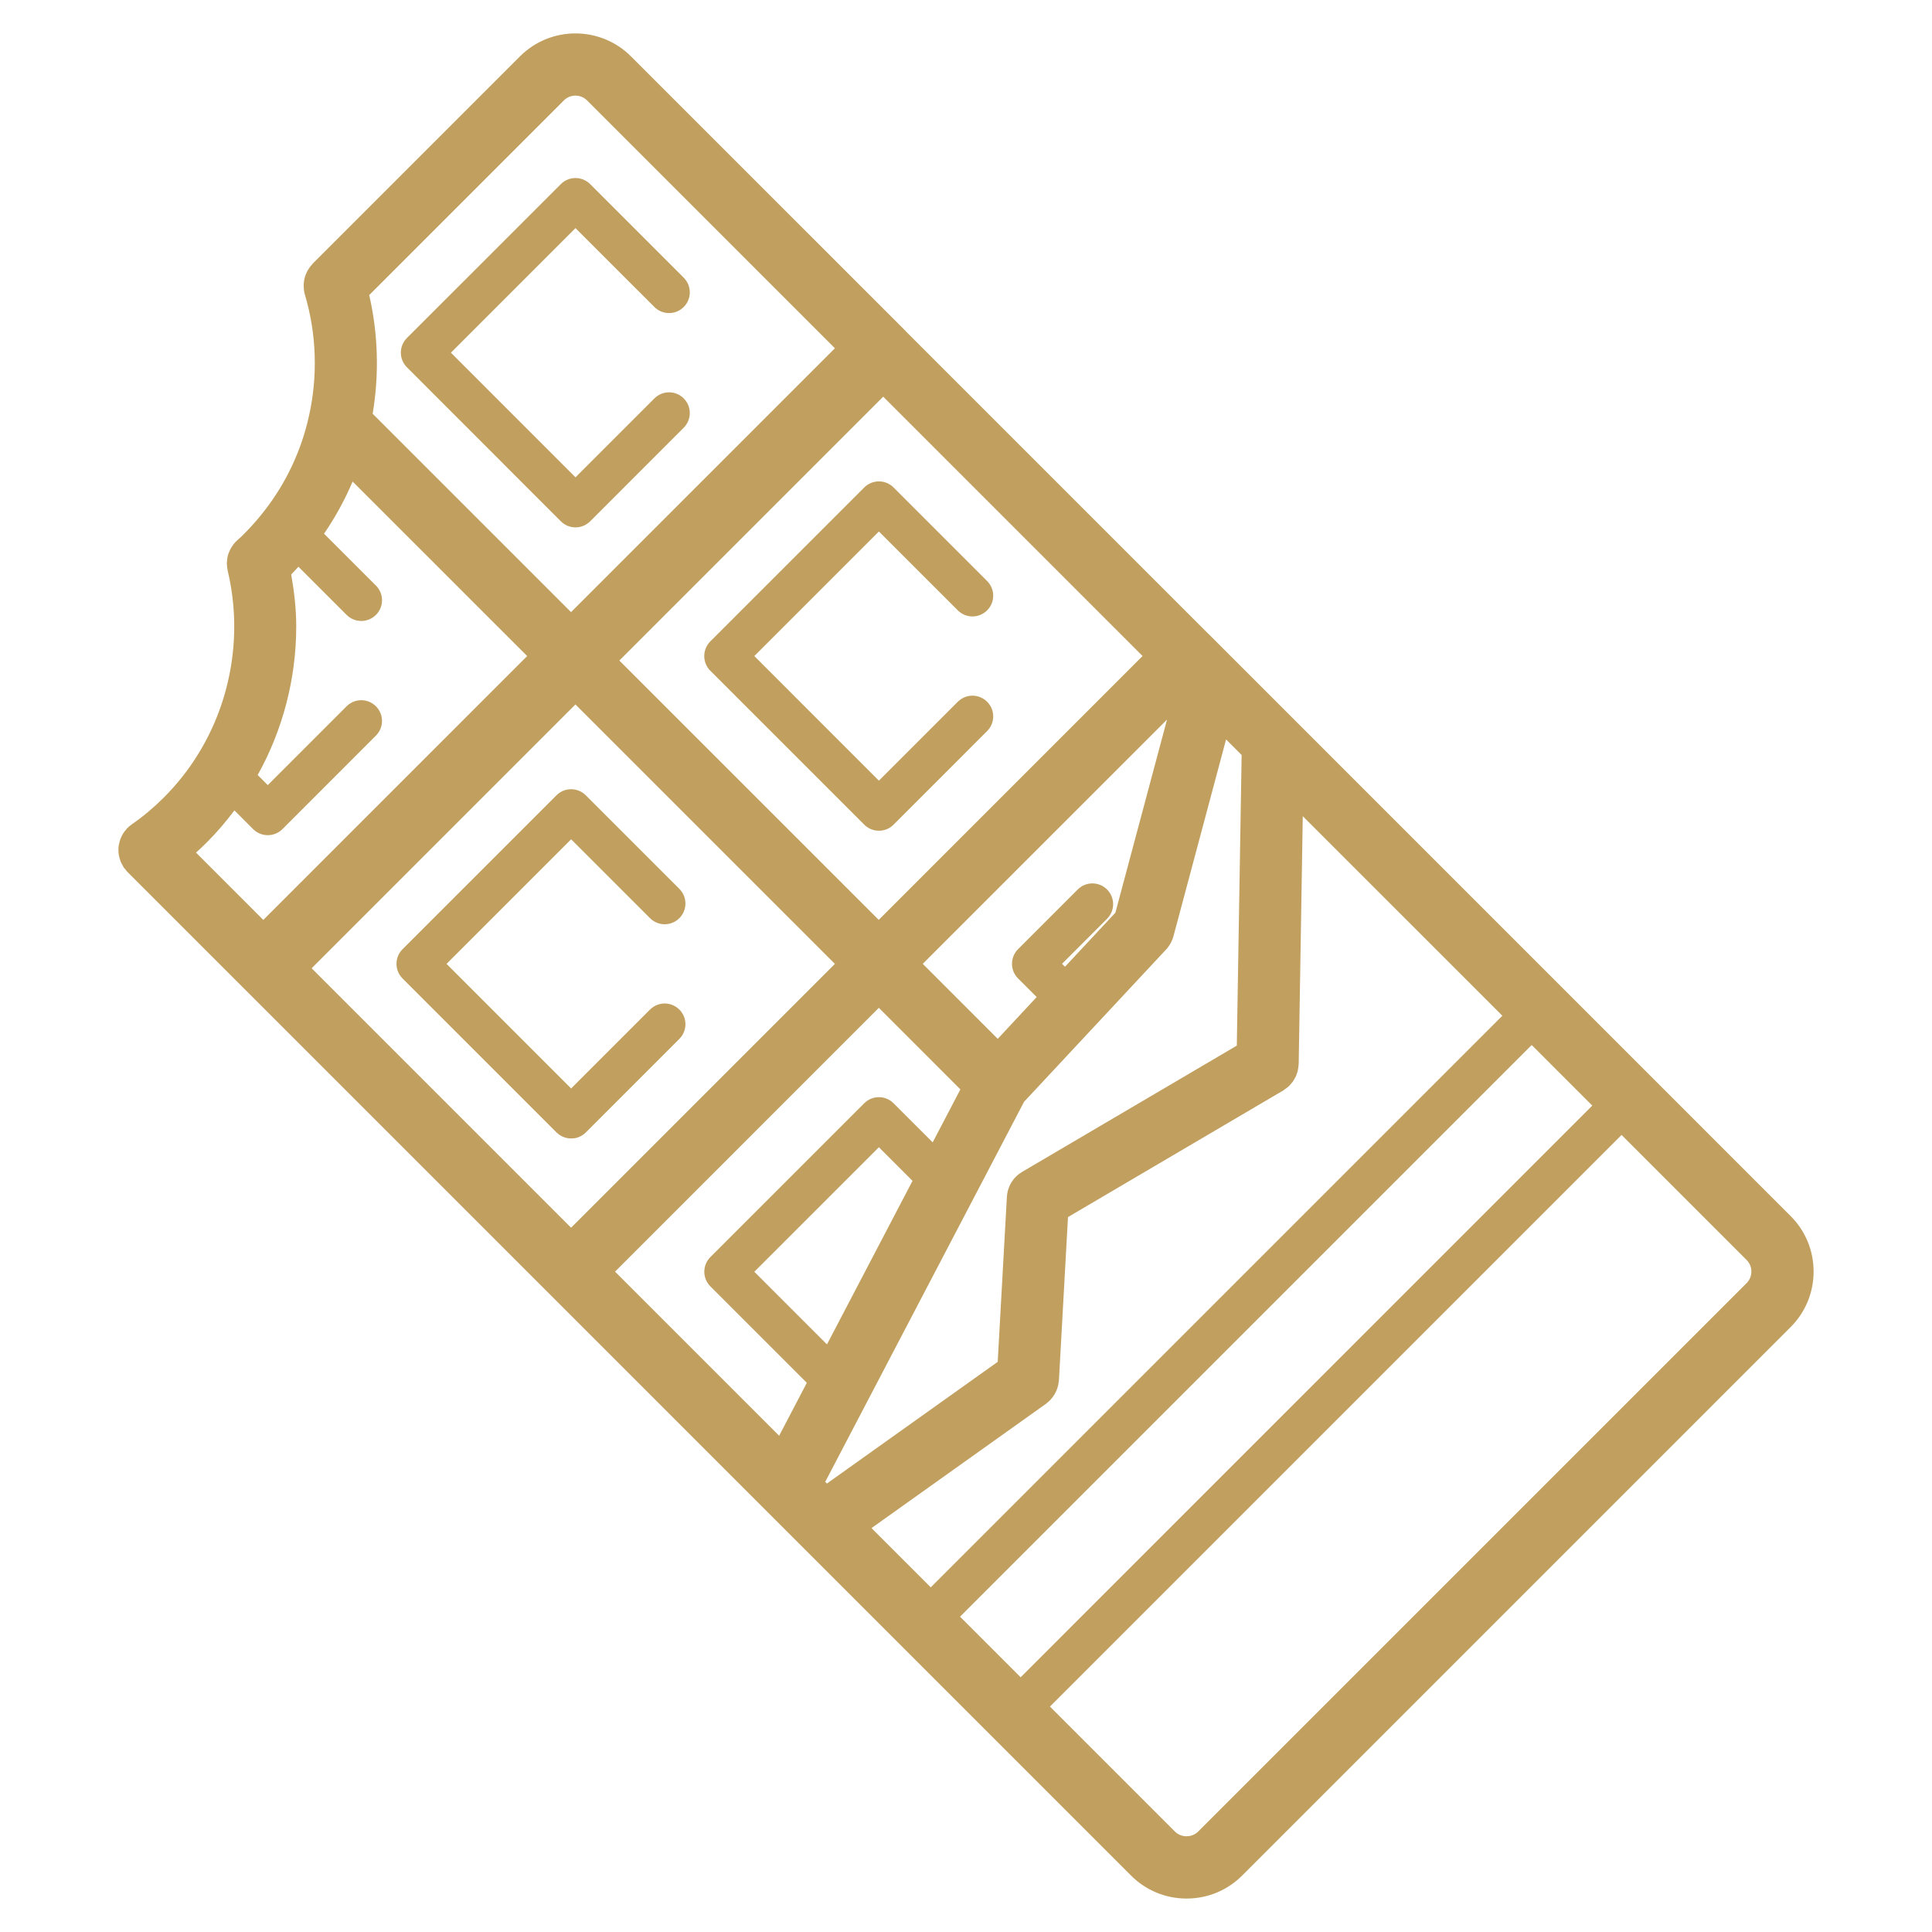 <?xml version="1.0" encoding="utf-8"?>
<!-- Generator: Adobe Illustrator 16.0.0, SVG Export Plug-In . SVG Version: 6.00 Build 0)  -->
<!DOCTYPE svg PUBLIC "-//W3C//DTD SVG 1.1//EN" "http://www.w3.org/Graphics/SVG/1.1/DTD/svg11.dtd">
<svg version="1.1" id="Calque_1" xmlns="http://www.w3.org/2000/svg" xmlns:xlink="http://www.w3.org/1999/xlink" x="0px" y="0px"
	 width="70px" height="70px" viewBox="0 0 70 70" enable-background="new 0 0 70 70" xml:space="preserve">
<g>
	<path fill="#C19F5F" d="M25.737,24.303l5.576,5.576c0.146,0.146,0.339,0.22,0.531,0.22c0.192,0,0.385-0.073,0.531-0.22l3.39-3.391
		c0.294-0.294,0.294-0.769,0-1.062c-0.293-0.294-0.768-0.294-1.062,0l-2.859,2.859l-4.514-4.515l4.514-4.514l2.859,2.858
		c0.294,0.294,0.769,0.294,1.062,0c0.294-0.293,0.294-0.768,0-1.062l-3.39-3.39c-0.141-0.142-0.332-0.22-0.531-0.22
		c-0.199,0-0.39,0.078-0.531,0.22l-5.576,5.575C25.443,23.534,25.443,24.01,25.737,24.303L25.737,24.303z"/>
	<path fill="#C19F5F" d="M21.224,41.032l3.39-3.391c0.294-0.294,0.294-0.769,0-1.062c-0.294-0.294-0.769-0.294-1.062,0l-2.859,2.859
		l-4.514-4.515l4.514-4.514l2.859,2.858c0.293,0.294,0.768,0.294,1.062,0c0.294-0.293,0.294-0.768,0-1.062l-3.39-3.39
		c-0.142-0.142-0.332-0.22-0.531-0.22c-0.199,0-0.39,0.079-0.531,0.22l-5.576,5.575c-0.294,0.294-0.294,0.769,0,1.063l5.576,5.575
		c0.146,0.146,0.339,0.22,0.531,0.22C20.885,41.252,21.077,41.179,21.224,41.032L21.224,41.032z"/>
	<path fill="#C19F5F" d="M20.32,18.888c0.146,0.146,0.339,0.22,0.531,0.22c0.192,0,0.384-0.073,0.531-0.22l3.39-3.391
		c0.294-0.294,0.294-0.769,0-1.062c-0.293-0.294-0.768-0.294-1.062,0l-2.859,2.859l-4.514-4.515l4.514-4.514l2.859,2.858
		c0.294,0.294,0.769,0.294,1.062,0c0.294-0.293,0.294-0.768,0-1.062l-3.39-3.39c-0.294-0.294-0.768-0.294-1.062,0l-5.576,5.575
		c-0.294,0.294-0.294,0.769,0,1.062L20.32,18.888z"/>
	<path fill="#C19F5F" d="M64.876,44.058L43.789,22.97c-0.003-0.003-0.007-0.003-0.01-0.007L32.816,12
		c-0.006-0.007-0.01-0.014-0.017-0.021l-9.937-9.936c-1.109-1.109-2.914-1.11-4.024,0l-7.509,7.51
		c-0.006,0.006-0.008,0.016-0.014,0.021c-0.091,0.096-0.164,0.206-0.218,0.327c-0.007,0.017-0.014,0.032-0.021,0.05
		c-0.045,0.117-0.069,0.241-0.072,0.37c0,0.018,0,0.035,0,0.054c0.002,0.099,0.013,0.197,0.042,0.296
		c0.427,1.434,0.475,2.969,0.14,4.44c-0.28,1.231-0.81,2.361-1.581,3.363c-0.23,0.301-0.485,0.593-0.758,0.867
		c-0.07,0.069-0.138,0.14-0.215,0.202c-0.065,0.053-0.122,0.113-0.171,0.176c-0.007,0.009-0.012,0.018-0.018,0.027
		c-0.064,0.085-0.113,0.177-0.149,0.273c-0.005,0.016-0.012,0.028-0.018,0.043c-0.035,0.104-0.051,0.21-0.054,0.319
		c0,0.012-0.005,0.022-0.005,0.034c0,0.015,0.004,0.029,0.005,0.045c0.002,0.055,0.009,0.107,0.02,0.162
		c0.003,0.019,0.002,0.038,0.007,0.058c0.007,0.028,0.014,0.057,0.021,0.085c0.507,2.224,0.115,4.602-1.084,6.547
		c-0.004,0.008-0.009,0.014-0.013,0.021c-0.002,0.003-0.003,0.005-0.005,0.007c-0.34,0.555-0.758,1.081-1.241,1.564
		c-0.36,0.36-0.748,0.685-1.15,0.962c-0.067,0.046-0.127,0.1-0.181,0.156c-0.014,0.016-0.024,0.033-0.038,0.049
		c-0.038,0.044-0.073,0.09-0.104,0.139c-0.014,0.022-0.024,0.047-0.036,0.07c-0.023,0.046-0.045,0.091-0.063,0.139
		c-0.01,0.028-0.017,0.057-0.024,0.086c-0.013,0.047-0.023,0.095-0.03,0.143c-0.002,0.015-0.007,0.028-0.009,0.043
		c-0.001,0.016,0.001,0.031,0,0.049c-0.002,0.048-0.001,0.097,0.003,0.146c0.002,0.029,0.004,0.059,0.01,0.088
		c0.007,0.049,0.021,0.097,0.035,0.144c0.008,0.028,0.016,0.057,0.026,0.084c0.017,0.045,0.041,0.088,0.065,0.132
		c0.014,0.026,0.027,0.054,0.043,0.079c0.004,0.007,0.007,0.015,0.011,0.021c0.015,0.022,0.036,0.038,0.053,0.059
		c0.026,0.033,0.048,0.068,0.079,0.099l4.286,4.286c0,0,0.001,0,0.002,0.001l10.992,10.992L40.98,67.955
		c0.537,0.537,1.252,0.833,2.013,0.833c0.76,0,1.475-0.296,2.012-0.833l19.872-19.872c0.537-0.537,0.833-1.252,0.833-2.013
		C65.71,45.312,65.414,44.595,64.876,44.058L64.876,44.058z M34.784,58.575l20.712-20.712l2.195,2.195L36.98,60.771L34.784,58.575z
		 M31.576,55.366l6.321-4.504c0.02-0.014,0.034-0.03,0.053-0.045c0.031-0.026,0.063-0.051,0.091-0.08
		c0.024-0.025,0.046-0.051,0.067-0.078c0.023-0.028,0.047-0.057,0.067-0.088c0.02-0.029,0.037-0.06,0.054-0.09
		c0.017-0.032,0.034-0.065,0.049-0.1c0.014-0.032,0.024-0.063,0.035-0.097c0.011-0.035,0.021-0.07,0.028-0.106
		c0.007-0.036,0.012-0.072,0.017-0.109c0.002-0.021,0.008-0.039,0.009-0.061l0.328-5.911l7.803-4.59
		c0.009-0.006,0.016-0.013,0.024-0.018c0.034-0.022,0.066-0.047,0.099-0.072c0.026-0.021,0.054-0.041,0.078-0.064
		c0.026-0.025,0.05-0.053,0.073-0.081c0.023-0.027,0.048-0.053,0.069-0.081c0.021-0.03,0.038-0.063,0.057-0.096
		c0.018-0.03,0.036-0.059,0.051-0.09c0.016-0.035,0.027-0.071,0.039-0.107c0.012-0.033,0.024-0.064,0.031-0.098
		c0.009-0.034,0.012-0.069,0.017-0.104c0.006-0.039,0.013-0.078,0.014-0.117c0-0.009,0.004-0.017,0.004-0.025l0.148-8.982
		l7.231,7.23l-20.71,20.71L31.576,55.366z M22.284,46.074l9.558-9.559c0.857,0.857,2.19,2.19,2.955,2.955l-1.004,1.92l-1.418-1.417
		c-0.294-0.294-0.769-0.294-1.062,0l-5.574,5.573c-0.294,0.294-0.294,0.769,0,1.062l3.494,3.494l-1.003,1.918L22.284,46.074z
		 M41.397,23.769l-9.559,9.56l-9.398-9.397L32,14.372L41.397,23.769z M38.586,35.027l-0.106-0.107l1.63-1.63
		c0.294-0.294,0.294-0.769,0-1.062c-0.294-0.294-0.769-0.294-1.062,0l-2.161,2.161c-0.294,0.294-0.294,0.769,0,1.062l0.674,0.674
		l-1.411,1.514c-1.363-1.363-2.204-2.205-2.717-2.718l8.851-8.85l-1.871,6.998L38.586,35.027z M29.963,48.71l-2.632-2.632
		l4.512-4.512l1.219,1.219L29.963,48.71z M20.849,25.523l9.401,9.4l-9.559,9.559l-9.4-9.4L20.849,25.523z M29.899,53.691
		l7.206-13.773l5.146-5.517c0.126-0.136,0.217-0.3,0.265-0.477l1.907-7.133l0.564,0.564l-0.175,10.53l-7.779,4.575
		c-0.266,0.156-0.443,0.405-0.517,0.683c0,0,0,0.001,0,0.002c-0.02,0.072-0.031,0.146-0.035,0.222v0.002l-0.332,5.973l-6.188,4.409
		L29.899,53.691z M20.43,3.638c0.23-0.231,0.608-0.232,0.84,0l8.98,8.98l-9.56,9.56l-7.188-7.188
		c0.241-1.43,0.199-2.894-0.125-4.299L20.43,3.638z M7.515,30.499c0.359-0.358,0.68-0.742,0.979-1.137l0.677,0.678
		c0.146,0.146,0.339,0.22,0.531,0.22c0.192,0,0.384-0.073,0.531-0.22l3.387-3.388c0.294-0.293,0.294-0.768,0-1.062
		s-0.769-0.294-1.062,0l-2.856,2.856L9.336,28.08c0.917-1.646,1.397-3.508,1.397-5.382c0-0.631-0.073-1.26-0.182-1.884
		c0.09-0.092,0.177-0.186,0.262-0.28l1.746,1.745c0.146,0.146,0.339,0.22,0.531,0.22c0.192,0,0.384-0.073,0.531-0.22
		c0.294-0.294,0.294-0.769,0-1.062l-1.88-1.88c0.409-0.598,0.755-1.229,1.035-1.89l6.324,6.323l-9.56,9.561l-2.438-2.439
		C7.242,30.766,7.38,30.634,7.515,30.499L7.515,30.499z M63.283,46.49L43.41,66.362c-0.225,0.226-0.614,0.226-0.839,0l-4.53-4.53
		l20.711-20.711l4.53,4.53c0.112,0.112,0.174,0.261,0.174,0.419S63.395,46.377,63.283,46.49L63.283,46.49z"/>
</g>
</svg>
